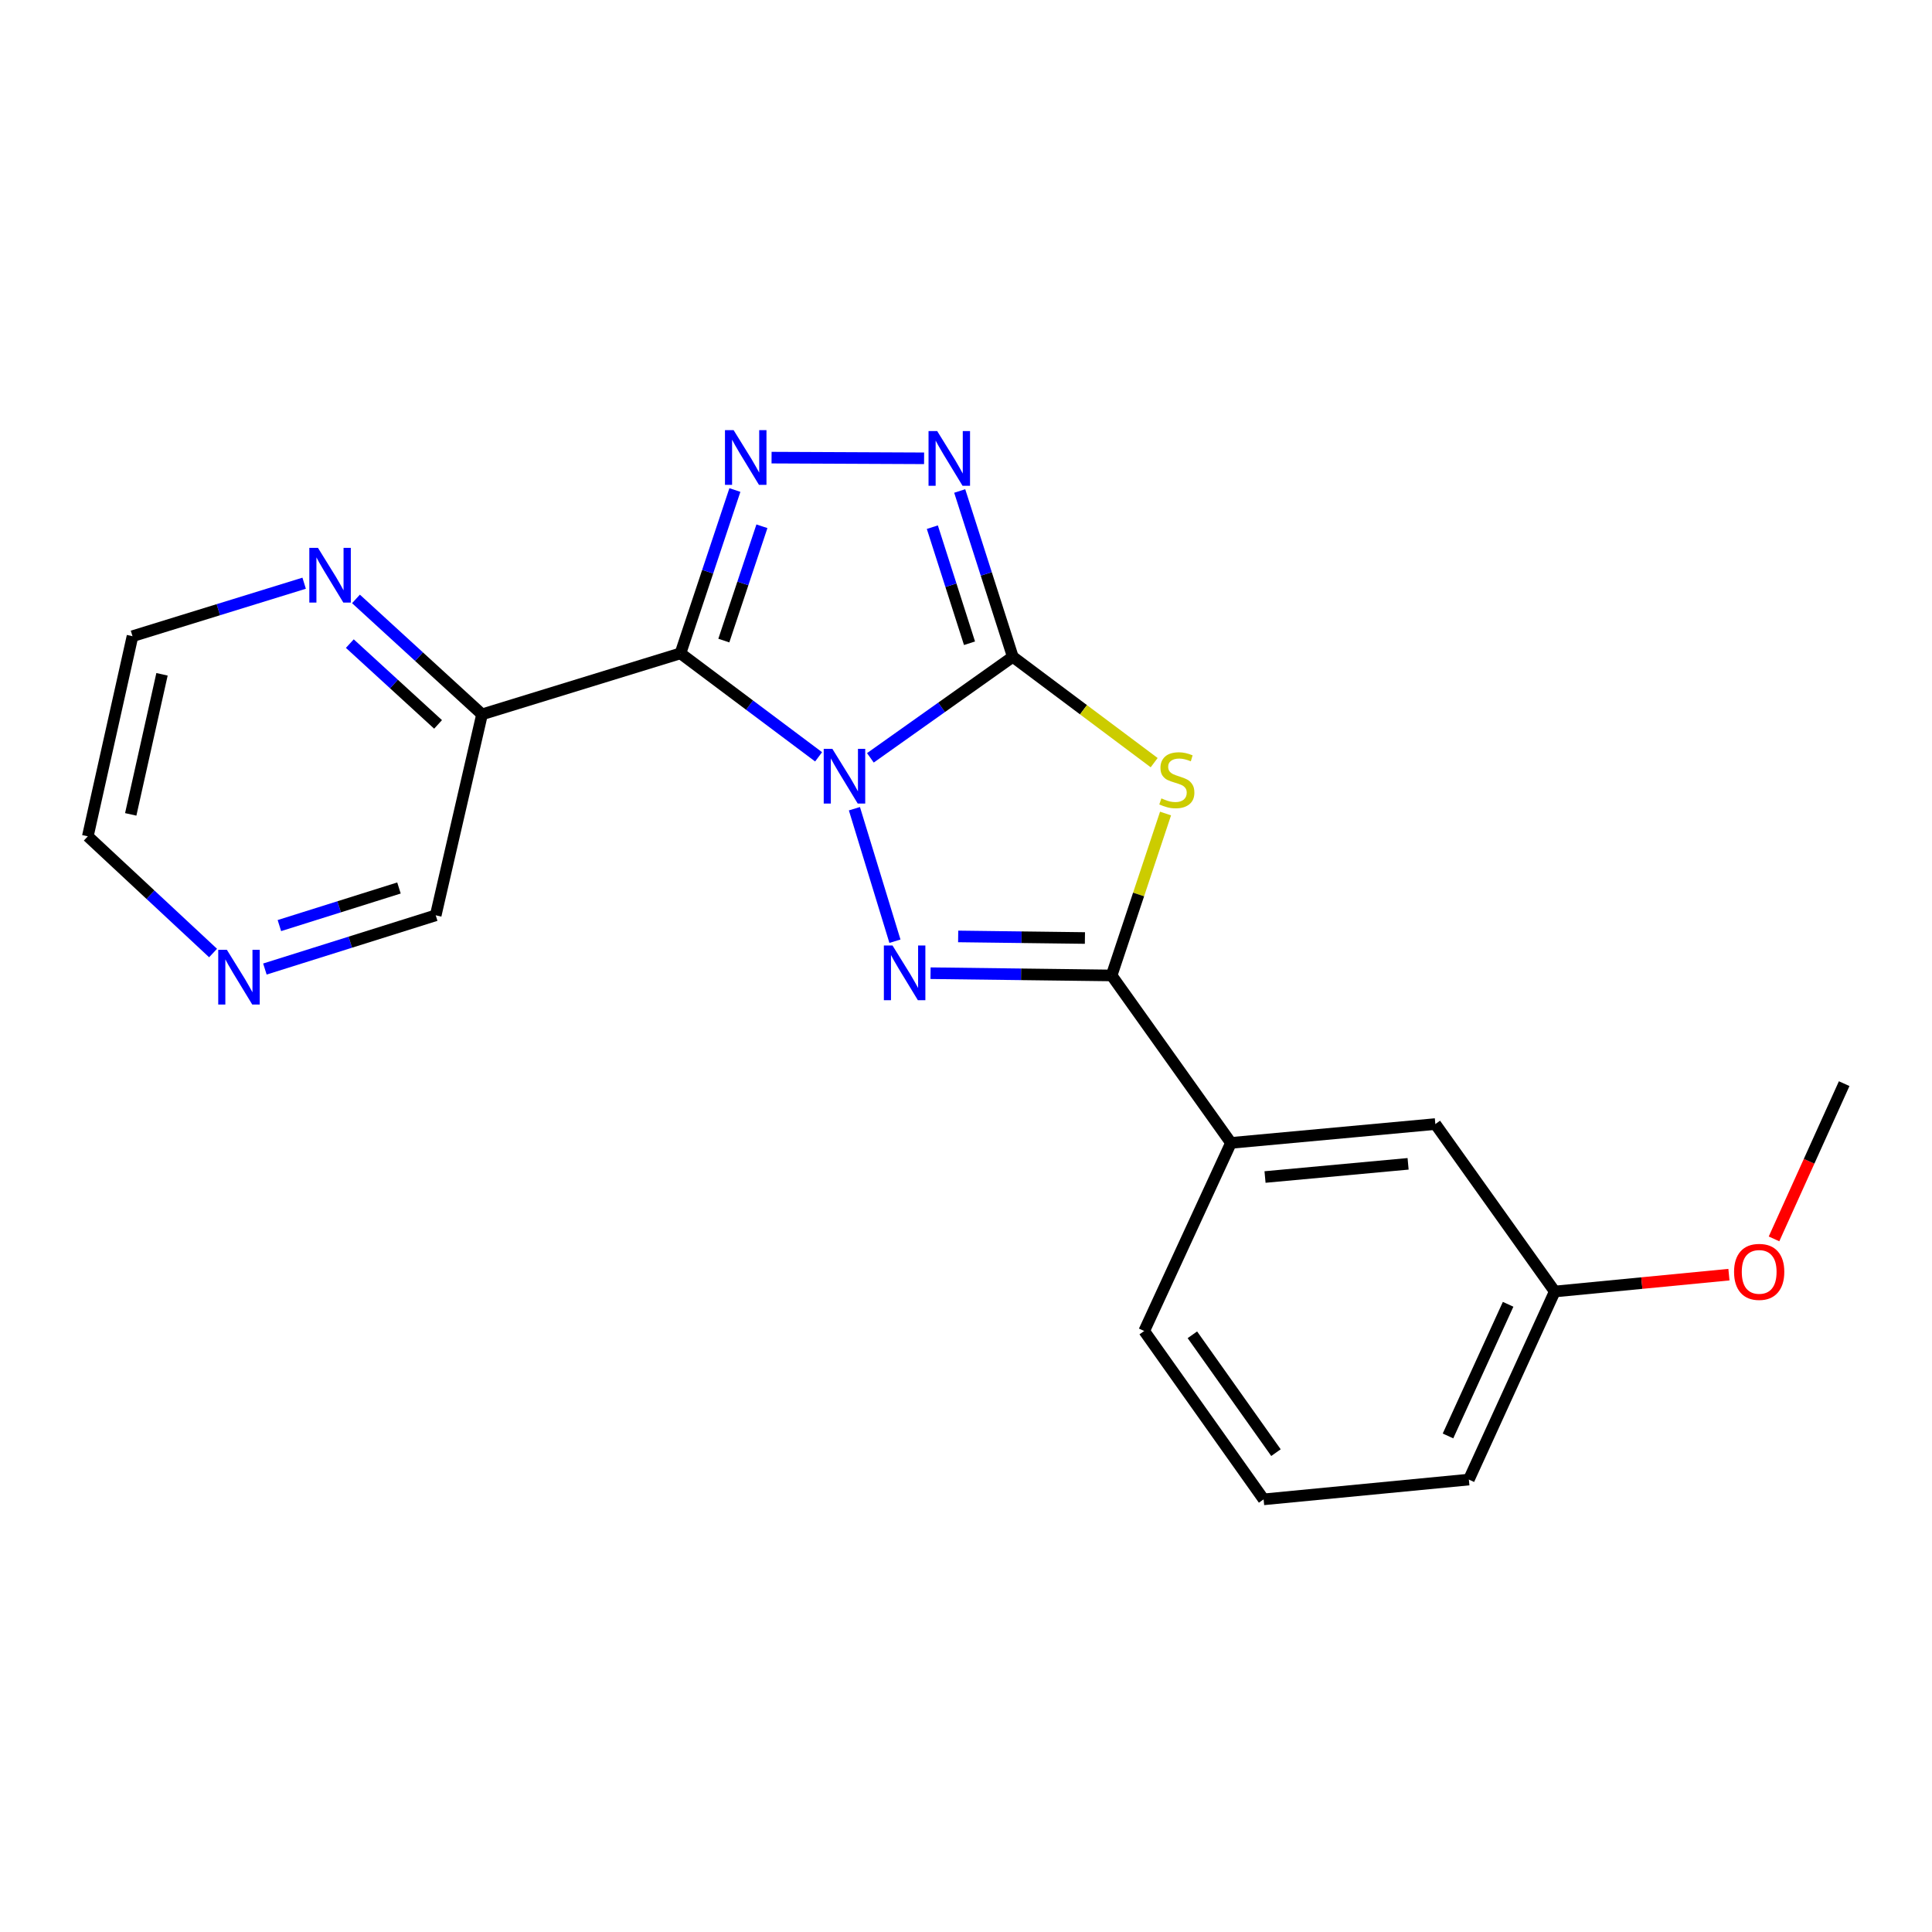 <?xml version='1.0' encoding='iso-8859-1'?>
<svg version='1.1' baseProfile='full'
              xmlns='http://www.w3.org/2000/svg'
                      xmlns:rdkit='http://www.rdkit.org/xml'
                      xmlns:xlink='http://www.w3.org/1999/xlink'
                  xml:space='preserve'
width='1000px' height='1000px' viewBox='0 0 1000 1000'>
<!-- END OF HEADER -->
<rect style='opacity:1.0;fill:#FFFFFF;stroke:none' width='1000' height='1000' x='0' y='0'> </rect>
<path class='bond-0' d='M 450.509,392.255 L 487.368,366.109' style='fill:none;fill-rule:evenodd;stroke:#0000FF;stroke-width:6px;stroke-linecap:butt;stroke-linejoin:miter;stroke-opacity:1' />
<path class='bond-0' d='M 487.368,366.109 L 524.228,339.964' style='fill:none;fill-rule:evenodd;stroke:#000000;stroke-width:6px;stroke-linecap:butt;stroke-linejoin:miter;stroke-opacity:1' />
<path class='bond-1' d='M 423.706,391.735 L 387.957,364.953' style='fill:none;fill-rule:evenodd;stroke:#0000FF;stroke-width:6px;stroke-linecap:butt;stroke-linejoin:miter;stroke-opacity:1' />
<path class='bond-1' d='M 387.957,364.953 L 352.208,338.172' style='fill:none;fill-rule:evenodd;stroke:#000000;stroke-width:6px;stroke-linecap:butt;stroke-linejoin:miter;stroke-opacity:1' />
<path class='bond-2' d='M 442.243,418.588 L 463.219,487.175' style='fill:none;fill-rule:evenodd;stroke:#0000FF;stroke-width:6px;stroke-linecap:butt;stroke-linejoin:miter;stroke-opacity:1' />
<path class='bond-3' d='M 524.228,339.964 L 560.813,367.354' style='fill:none;fill-rule:evenodd;stroke:#000000;stroke-width:6px;stroke-linecap:butt;stroke-linejoin:miter;stroke-opacity:1' />
<path class='bond-3' d='M 560.813,367.354 L 597.397,394.744' style='fill:none;fill-rule:evenodd;stroke:#CCCC00;stroke-width:6px;stroke-linecap:butt;stroke-linejoin:miter;stroke-opacity:1' />
<path class='bond-6' d='M 524.228,339.964 L 510.487,297.049' style='fill:none;fill-rule:evenodd;stroke:#000000;stroke-width:6px;stroke-linecap:butt;stroke-linejoin:miter;stroke-opacity:1' />
<path class='bond-6' d='M 510.487,297.049 L 496.745,254.134' style='fill:none;fill-rule:evenodd;stroke:#0000FF;stroke-width:6px;stroke-linecap:butt;stroke-linejoin:miter;stroke-opacity:1' />
<path class='bond-6' d='M 501.817,332.946 L 492.198,302.905' style='fill:none;fill-rule:evenodd;stroke:#000000;stroke-width:6px;stroke-linecap:butt;stroke-linejoin:miter;stroke-opacity:1' />
<path class='bond-6' d='M 492.198,302.905 L 482.579,272.865' style='fill:none;fill-rule:evenodd;stroke:#0000FF;stroke-width:6px;stroke-linecap:butt;stroke-linejoin:miter;stroke-opacity:1' />
<path class='bond-4' d='M 352.208,338.172 L 366.292,295.906' style='fill:none;fill-rule:evenodd;stroke:#000000;stroke-width:6px;stroke-linecap:butt;stroke-linejoin:miter;stroke-opacity:1' />
<path class='bond-4' d='M 366.292,295.906 L 380.376,253.64' style='fill:none;fill-rule:evenodd;stroke:#0000FF;stroke-width:6px;stroke-linecap:butt;stroke-linejoin:miter;stroke-opacity:1' />
<path class='bond-4' d='M 374.652,331.563 L 384.511,301.977' style='fill:none;fill-rule:evenodd;stroke:#000000;stroke-width:6px;stroke-linecap:butt;stroke-linejoin:miter;stroke-opacity:1' />
<path class='bond-4' d='M 384.511,301.977 L 394.37,272.391' style='fill:none;fill-rule:evenodd;stroke:#0000FF;stroke-width:6px;stroke-linecap:butt;stroke-linejoin:miter;stroke-opacity:1' />
<path class='bond-7' d='M 352.208,338.172 L 249.502,369.751' style='fill:none;fill-rule:evenodd;stroke:#000000;stroke-width:6px;stroke-linecap:butt;stroke-linejoin:miter;stroke-opacity:1' />
<path class='bond-5' d='M 481.648,503.723 L 528.511,504.306' style='fill:none;fill-rule:evenodd;stroke:#0000FF;stroke-width:6px;stroke-linecap:butt;stroke-linejoin:miter;stroke-opacity:1' />
<path class='bond-5' d='M 528.511,504.306 L 575.374,504.889' style='fill:none;fill-rule:evenodd;stroke:#000000;stroke-width:6px;stroke-linecap:butt;stroke-linejoin:miter;stroke-opacity:1' />
<path class='bond-5' d='M 495.946,484.696 L 528.75,485.104' style='fill:none;fill-rule:evenodd;stroke:#0000FF;stroke-width:6px;stroke-linecap:butt;stroke-linejoin:miter;stroke-opacity:1' />
<path class='bond-5' d='M 528.75,485.104 L 561.554,485.512' style='fill:none;fill-rule:evenodd;stroke:#000000;stroke-width:6px;stroke-linecap:butt;stroke-linejoin:miter;stroke-opacity:1' />
<path class='bond-21' d='M 603.284,421.078 L 589.329,462.984' style='fill:none;fill-rule:evenodd;stroke:#CCCC00;stroke-width:6px;stroke-linecap:butt;stroke-linejoin:miter;stroke-opacity:1' />
<path class='bond-21' d='M 589.329,462.984 L 575.374,504.889' style='fill:none;fill-rule:evenodd;stroke:#000000;stroke-width:6px;stroke-linecap:butt;stroke-linejoin:miter;stroke-opacity:1' />
<path class='bond-22' d='M 399.359,236.869 L 478.308,237.221' style='fill:none;fill-rule:evenodd;stroke:#0000FF;stroke-width:6px;stroke-linecap:butt;stroke-linejoin:miter;stroke-opacity:1' />
<path class='bond-8' d='M 575.374,504.889 L 637.145,591.561' style='fill:none;fill-rule:evenodd;stroke:#000000;stroke-width:6px;stroke-linecap:butt;stroke-linejoin:miter;stroke-opacity:1' />
<path class='bond-9' d='M 249.502,369.751 L 216.875,339.876' style='fill:none;fill-rule:evenodd;stroke:#000000;stroke-width:6px;stroke-linecap:butt;stroke-linejoin:miter;stroke-opacity:1' />
<path class='bond-9' d='M 216.875,339.876 L 184.249,310.002' style='fill:none;fill-rule:evenodd;stroke:#0000FF;stroke-width:6px;stroke-linecap:butt;stroke-linejoin:miter;stroke-opacity:1' />
<path class='bond-9' d='M 226.745,374.951 L 203.907,354.04' style='fill:none;fill-rule:evenodd;stroke:#000000;stroke-width:6px;stroke-linecap:butt;stroke-linejoin:miter;stroke-opacity:1' />
<path class='bond-9' d='M 203.907,354.04 L 181.068,333.128' style='fill:none;fill-rule:evenodd;stroke:#0000FF;stroke-width:6px;stroke-linecap:butt;stroke-linejoin:miter;stroke-opacity:1' />
<path class='bond-12' d='M 249.502,369.751 L 225.529,473.769' style='fill:none;fill-rule:evenodd;stroke:#000000;stroke-width:6px;stroke-linecap:butt;stroke-linejoin:miter;stroke-opacity:1' />
<path class='bond-10' d='M 637.145,591.561 L 742.934,581.81' style='fill:none;fill-rule:evenodd;stroke:#000000;stroke-width:6px;stroke-linecap:butt;stroke-linejoin:miter;stroke-opacity:1' />
<path class='bond-10' d='M 654.776,609.221 L 728.828,602.395' style='fill:none;fill-rule:evenodd;stroke:#000000;stroke-width:6px;stroke-linecap:butt;stroke-linejoin:miter;stroke-opacity:1' />
<path class='bond-15' d='M 637.145,591.561 L 592.241,688.922' style='fill:none;fill-rule:evenodd;stroke:#000000;stroke-width:6px;stroke-linecap:butt;stroke-linejoin:miter;stroke-opacity:1' />
<path class='bond-17' d='M 157.427,301.868 L 113.005,315.582' style='fill:none;fill-rule:evenodd;stroke:#0000FF;stroke-width:6px;stroke-linecap:butt;stroke-linejoin:miter;stroke-opacity:1' />
<path class='bond-17' d='M 113.005,315.582 L 68.584,329.295' style='fill:none;fill-rule:evenodd;stroke:#000000;stroke-width:6px;stroke-linecap:butt;stroke-linejoin:miter;stroke-opacity:1' />
<path class='bond-13' d='M 742.934,581.81 L 804.737,668.481' style='fill:none;fill-rule:evenodd;stroke:#000000;stroke-width:6px;stroke-linecap:butt;stroke-linejoin:miter;stroke-opacity:1' />
<path class='bond-11' d='M 137.107,501.57 L 181.318,487.67' style='fill:none;fill-rule:evenodd;stroke:#0000FF;stroke-width:6px;stroke-linecap:butt;stroke-linejoin:miter;stroke-opacity:1' />
<path class='bond-11' d='M 181.318,487.67 L 225.529,473.769' style='fill:none;fill-rule:evenodd;stroke:#000000;stroke-width:6px;stroke-linecap:butt;stroke-linejoin:miter;stroke-opacity:1' />
<path class='bond-11' d='M 144.61,479.08 L 175.558,469.35' style='fill:none;fill-rule:evenodd;stroke:#0000FF;stroke-width:6px;stroke-linecap:butt;stroke-linejoin:miter;stroke-opacity:1' />
<path class='bond-11' d='M 175.558,469.35 L 206.506,459.62' style='fill:none;fill-rule:evenodd;stroke:#000000;stroke-width:6px;stroke-linecap:butt;stroke-linejoin:miter;stroke-opacity:1' />
<path class='bond-18' d='M 110.284,493.286 L 77.869,463.081' style='fill:none;fill-rule:evenodd;stroke:#0000FF;stroke-width:6px;stroke-linecap:butt;stroke-linejoin:miter;stroke-opacity:1' />
<path class='bond-18' d='M 77.869,463.081 L 45.455,432.877' style='fill:none;fill-rule:evenodd;stroke:#000000;stroke-width:6px;stroke-linecap:butt;stroke-linejoin:miter;stroke-opacity:1' />
<path class='bond-14' d='M 804.737,668.481 L 849.814,664.118' style='fill:none;fill-rule:evenodd;stroke:#000000;stroke-width:6px;stroke-linecap:butt;stroke-linejoin:miter;stroke-opacity:1' />
<path class='bond-14' d='M 849.814,664.118 L 894.891,659.755' style='fill:none;fill-rule:evenodd;stroke:#FF0000;stroke-width:6px;stroke-linecap:butt;stroke-linejoin:miter;stroke-opacity:1' />
<path class='bond-24' d='M 804.737,668.481 L 760.281,765.822' style='fill:none;fill-rule:evenodd;stroke:#000000;stroke-width:6px;stroke-linecap:butt;stroke-linejoin:miter;stroke-opacity:1' />
<path class='bond-24' d='M 780.601,675.105 L 749.482,743.243' style='fill:none;fill-rule:evenodd;stroke:#000000;stroke-width:6px;stroke-linecap:butt;stroke-linejoin:miter;stroke-opacity:1' />
<path class='bond-20' d='M 918.228,641.249 L 936.387,601.074' style='fill:none;fill-rule:evenodd;stroke:#FF0000;stroke-width:6px;stroke-linecap:butt;stroke-linejoin:miter;stroke-opacity:1' />
<path class='bond-20' d='M 936.387,601.074 L 954.545,560.899' style='fill:none;fill-rule:evenodd;stroke:#000000;stroke-width:6px;stroke-linecap:butt;stroke-linejoin:miter;stroke-opacity:1' />
<path class='bond-16' d='M 592.241,688.922 L 654.044,776.063' style='fill:none;fill-rule:evenodd;stroke:#000000;stroke-width:6px;stroke-linecap:butt;stroke-linejoin:miter;stroke-opacity:1' />
<path class='bond-16' d='M 617.175,690.884 L 660.437,751.883' style='fill:none;fill-rule:evenodd;stroke:#000000;stroke-width:6px;stroke-linecap:butt;stroke-linejoin:miter;stroke-opacity:1' />
<path class='bond-19' d='M 654.044,776.063 L 760.281,765.822' style='fill:none;fill-rule:evenodd;stroke:#000000;stroke-width:6px;stroke-linecap:butt;stroke-linejoin:miter;stroke-opacity:1' />
<path class='bond-23' d='M 68.584,329.295 L 45.455,432.877' style='fill:none;fill-rule:evenodd;stroke:#000000;stroke-width:6px;stroke-linecap:butt;stroke-linejoin:miter;stroke-opacity:1' />
<path class='bond-23' d='M 83.856,349.017 L 67.666,421.524' style='fill:none;fill-rule:evenodd;stroke:#000000;stroke-width:6px;stroke-linecap:butt;stroke-linejoin:miter;stroke-opacity:1' />
<path  class='atom-0' d='M 430.838 387.607
L 440.118 402.607
Q 441.038 404.087, 442.518 406.767
Q 443.998 409.447, 444.078 409.607
L 444.078 387.607
L 447.838 387.607
L 447.838 415.927
L 443.958 415.927
L 433.998 399.527
Q 432.838 397.607, 431.598 395.407
Q 430.398 393.207, 430.038 392.527
L 430.038 415.927
L 426.358 415.927
L 426.358 387.607
L 430.838 387.607
' fill='#0000FF'/>
<path  class='atom-3' d='M 461.969 489.396
L 471.249 504.396
Q 472.169 505.876, 473.649 508.556
Q 475.129 511.236, 475.209 511.396
L 475.209 489.396
L 478.969 489.396
L 478.969 517.716
L 475.089 517.716
L 465.129 501.316
Q 463.969 499.396, 462.729 497.196
Q 461.529 494.996, 461.169 494.316
L 461.169 517.716
L 457.489 517.716
L 457.489 489.396
L 461.969 489.396
' fill='#0000FF'/>
<path  class='atom-4' d='M 601.129 413.247
Q 601.449 413.367, 602.769 413.927
Q 604.089 414.487, 605.529 414.847
Q 607.009 415.167, 608.449 415.167
Q 611.129 415.167, 612.689 413.887
Q 614.249 412.567, 614.249 410.287
Q 614.249 408.727, 613.449 407.767
Q 612.689 406.807, 611.489 406.287
Q 610.289 405.767, 608.289 405.167
Q 605.769 404.407, 604.249 403.687
Q 602.769 402.967, 601.689 401.447
Q 600.649 399.927, 600.649 397.367
Q 600.649 393.807, 603.049 391.607
Q 605.489 389.407, 610.289 389.407
Q 613.569 389.407, 617.289 390.967
L 616.369 394.047
Q 612.969 392.647, 610.409 392.647
Q 607.649 392.647, 606.129 393.807
Q 604.609 394.927, 604.649 396.887
Q 604.649 398.407, 605.409 399.327
Q 606.209 400.247, 607.329 400.767
Q 608.489 401.287, 610.409 401.887
Q 612.969 402.687, 614.489 403.487
Q 616.009 404.287, 617.089 405.927
Q 618.209 407.527, 618.209 410.287
Q 618.209 414.207, 615.569 416.327
Q 612.969 418.407, 608.609 418.407
Q 606.089 418.407, 604.169 417.847
Q 602.289 417.327, 600.049 416.407
L 601.129 413.247
' fill='#CCCC00'/>
<path  class='atom-5' d='M 379.725 222.649
L 389.005 237.649
Q 389.925 239.129, 391.405 241.809
Q 392.885 244.489, 392.965 244.649
L 392.965 222.649
L 396.725 222.649
L 396.725 250.969
L 392.845 250.969
L 382.885 234.569
Q 381.725 232.649, 380.485 230.449
Q 379.285 228.249, 378.925 227.569
L 378.925 250.969
L 375.245 250.969
L 375.245 222.649
L 379.725 222.649
' fill='#0000FF'/>
<path  class='atom-7' d='M 485.088 223.119
L 494.368 238.119
Q 495.288 239.599, 496.768 242.279
Q 498.248 244.959, 498.328 245.119
L 498.328 223.119
L 502.088 223.119
L 502.088 251.439
L 498.208 251.439
L 488.248 235.039
Q 487.088 233.119, 485.848 230.919
Q 484.648 228.719, 484.288 228.039
L 484.288 251.439
L 480.608 251.439
L 480.608 223.119
L 485.088 223.119
' fill='#0000FF'/>
<path  class='atom-10' d='M 164.582 283.567
L 173.862 298.567
Q 174.782 300.047, 176.262 302.727
Q 177.742 305.407, 177.822 305.567
L 177.822 283.567
L 181.582 283.567
L 181.582 311.887
L 177.702 311.887
L 167.742 295.487
Q 166.582 293.567, 165.342 291.367
Q 164.142 289.167, 163.782 288.487
L 163.782 311.887
L 160.102 311.887
L 160.102 283.567
L 164.582 283.567
' fill='#0000FF'/>
<path  class='atom-12' d='M 117.438 491.626
L 126.718 506.626
Q 127.638 508.106, 129.118 510.786
Q 130.598 513.466, 130.678 513.626
L 130.678 491.626
L 134.438 491.626
L 134.438 519.946
L 130.558 519.946
L 120.598 503.546
Q 119.438 501.626, 118.198 499.426
Q 116.998 497.226, 116.638 496.546
L 116.638 519.946
L 112.958 519.946
L 112.958 491.626
L 117.438 491.626
' fill='#0000FF'/>
<path  class='atom-15' d='M 897.548 658.32
Q 897.548 651.52, 900.908 647.72
Q 904.268 643.92, 910.548 643.92
Q 916.828 643.92, 920.188 647.72
Q 923.548 651.52, 923.548 658.32
Q 923.548 665.2, 920.148 669.12
Q 916.748 673, 910.548 673
Q 904.308 673, 900.908 669.12
Q 897.548 665.24, 897.548 658.32
M 910.548 669.8
Q 914.868 669.8, 917.188 666.92
Q 919.548 664, 919.548 658.32
Q 919.548 652.76, 917.188 649.96
Q 914.868 647.12, 910.548 647.12
Q 906.228 647.12, 903.868 649.92
Q 901.548 652.72, 901.548 658.32
Q 901.548 664.04, 903.868 666.92
Q 906.228 669.8, 910.548 669.8
' fill='#FF0000'/>
</svg>
